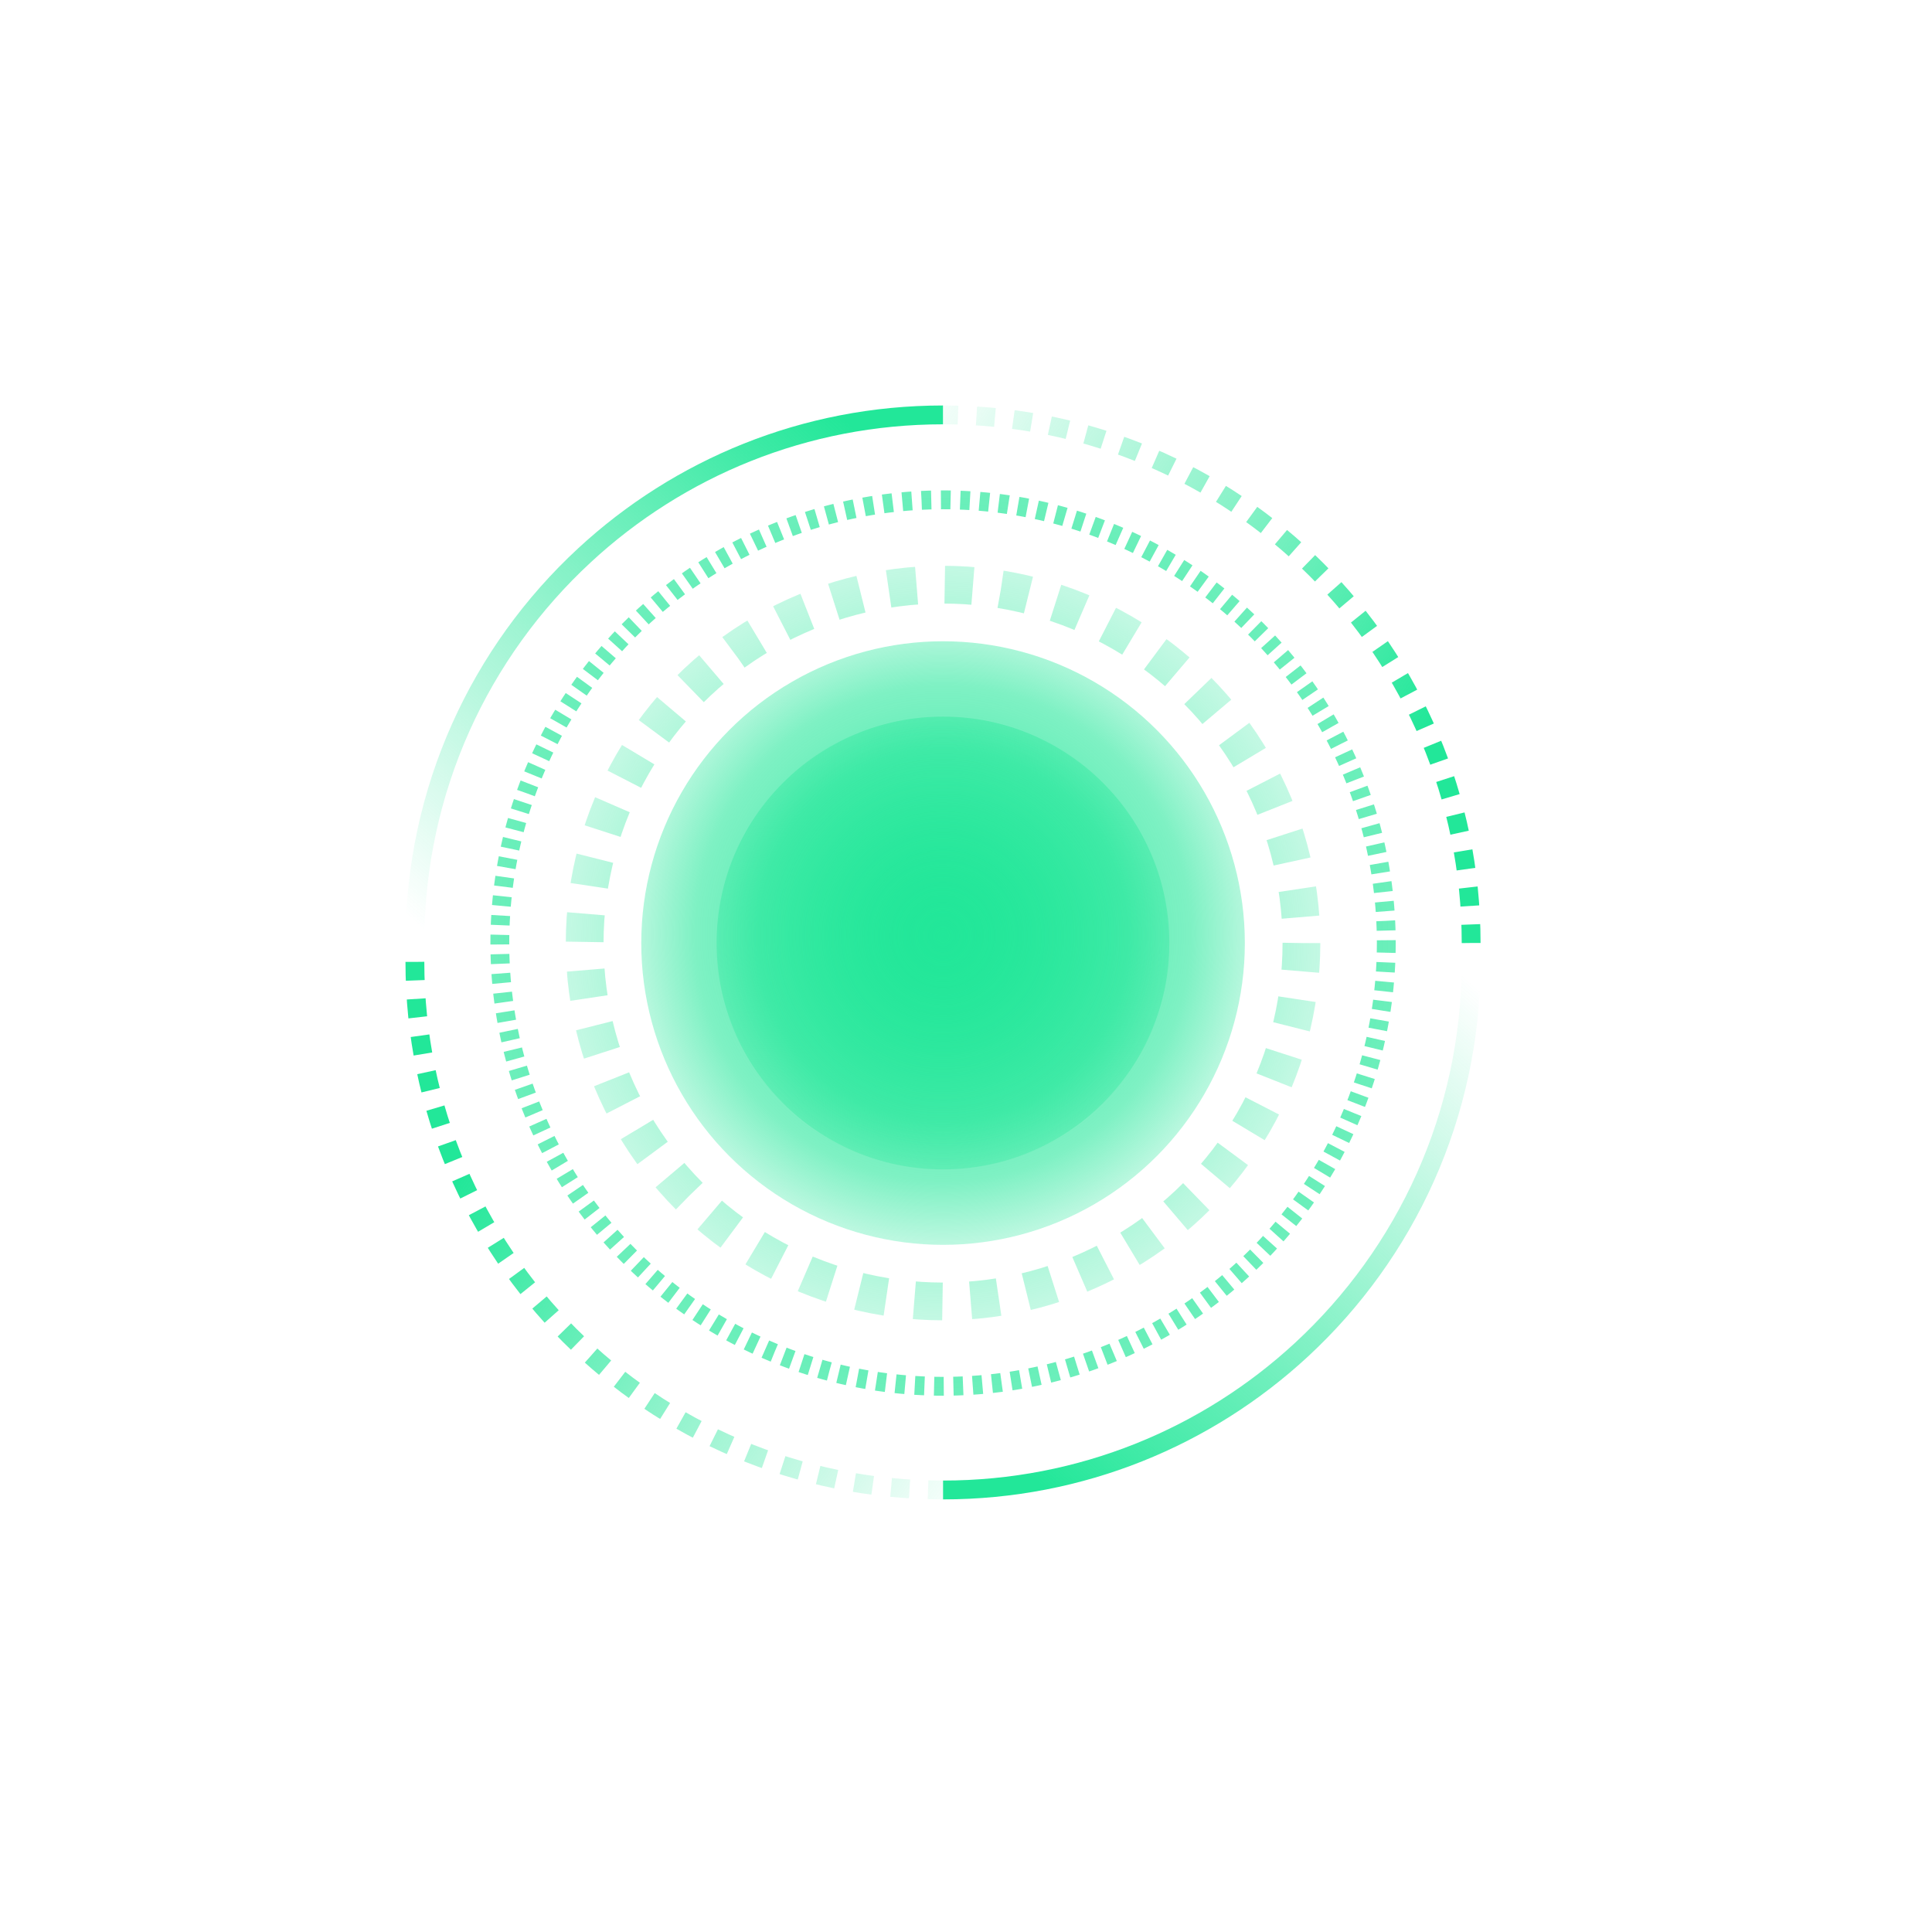 <?xml version="1.0" encoding="UTF-8"?> <svg xmlns="http://www.w3.org/2000/svg" width="24" height="24" viewBox="0 0 24 24" fill="none"><path d="M5.154 11.714C5.154 9.81 5.966 8.094 7.263 6.896C8.432 5.815 9.996 5.154 11.714 5.154" stroke="url(#paint0_linear_638_128)" stroke-width="0.234"></path><path d="M18.275 11.714C18.275 8.091 15.338 5.154 11.715 5.154" stroke="url(#paint1_linear_638_128)" stroke-width="0.234" stroke-linejoin="round" stroke-dasharray="0.23 0.23"></path><path d="M18.275 11.949C18.275 13.854 17.463 15.569 16.166 16.768C14.997 17.849 13.433 18.509 11.715 18.509" stroke="url(#paint2_linear_638_128)" stroke-width="0.234"></path><path d="M5.154 11.949C5.154 15.572 8.092 18.509 11.715 18.509" stroke="url(#paint3_linear_638_128)" stroke-width="0.234" stroke-dasharray="0.23 0.23"></path><circle cx="11.715" cy="11.715" r="4.452" stroke="url(#paint4_radial_638_128)" stroke-width="0.469" stroke-dasharray="0.35 0.35"></circle><circle cx="11.715" cy="11.715" r="5.506" stroke="url(#paint5_radial_638_128)" stroke-width="0.234" stroke-dasharray="0.12 0.12"></circle><circle cx="11.715" cy="11.715" r="3.749" fill="url(#paint6_radial_638_128)"></circle><circle cx="11.714" cy="11.714" r="2.812" fill="url(#paint7_radial_638_128)"></circle><defs><linearGradient id="paint0_linear_638_128" x1="10.426" y1="5.154" x2="4.92" y2="11.246" gradientUnits="userSpaceOnUse"><stop stop-color="#22E799"></stop><stop offset="1" stop-color="#22E799" stop-opacity="0"></stop></linearGradient><linearGradient id="paint1_linear_638_128" x1="17.806" y1="8.903" x2="11.48" y2="4.686" gradientUnits="userSpaceOnUse"><stop stop-color="#22E799"></stop><stop offset="1" stop-color="#22E799" stop-opacity="0"></stop></linearGradient><linearGradient id="paint2_linear_638_128" x1="13.003" y1="18.509" x2="18.509" y2="12.417" gradientUnits="userSpaceOnUse"><stop stop-color="#22E799"></stop><stop offset="1" stop-color="#22E799" stop-opacity="0"></stop></linearGradient><linearGradient id="paint3_linear_638_128" x1="5.623" y1="14.76" x2="11.949" y2="18.978" gradientUnits="userSpaceOnUse"><stop stop-color="#22E799"></stop><stop offset="1" stop-color="#22E799" stop-opacity="0"></stop></linearGradient><radialGradient id="paint4_radial_638_128" cx="0" cy="0" r="1" gradientUnits="userSpaceOnUse" gradientTransform="translate(11.715 11.715) rotate(90) scale(6.443)"><stop stop-color="#22E799"></stop><stop offset="1" stop-color="#22E799" stop-opacity="0"></stop></radialGradient><radialGradient id="paint5_radial_638_128" cx="0" cy="0" r="1" gradientUnits="userSpaceOnUse" gradientTransform="translate(11.715 11.715) rotate(90) scale(7.732)"><stop stop-color="#22E799"></stop><stop offset="1" stop-color="#22E799" stop-opacity="0.54"></stop></radialGradient><radialGradient id="paint6_radial_638_128" cx="0" cy="0" r="1" gradientUnits="userSpaceOnUse" gradientTransform="translate(11.715 11.598) rotate(67.999) scale(4.169)"><stop stop-color="#22E799"></stop><stop offset="0.74" stop-color="#22E799" stop-opacity="0.582"></stop><stop offset="1" stop-color="#22E799" stop-opacity="0.19"></stop></radialGradient><radialGradient id="paint7_radial_638_128" cx="0" cy="0" r="1" gradientUnits="userSpaceOnUse" gradientTransform="translate(11.714 11.627) rotate(67.999) scale(3.127)"><stop stop-color="#22E799"></stop><stop offset="0.74" stop-color="#22E799" stop-opacity="0.582"></stop><stop offset="1" stop-color="#22E799" stop-opacity="0.19"></stop></radialGradient></defs></svg> 